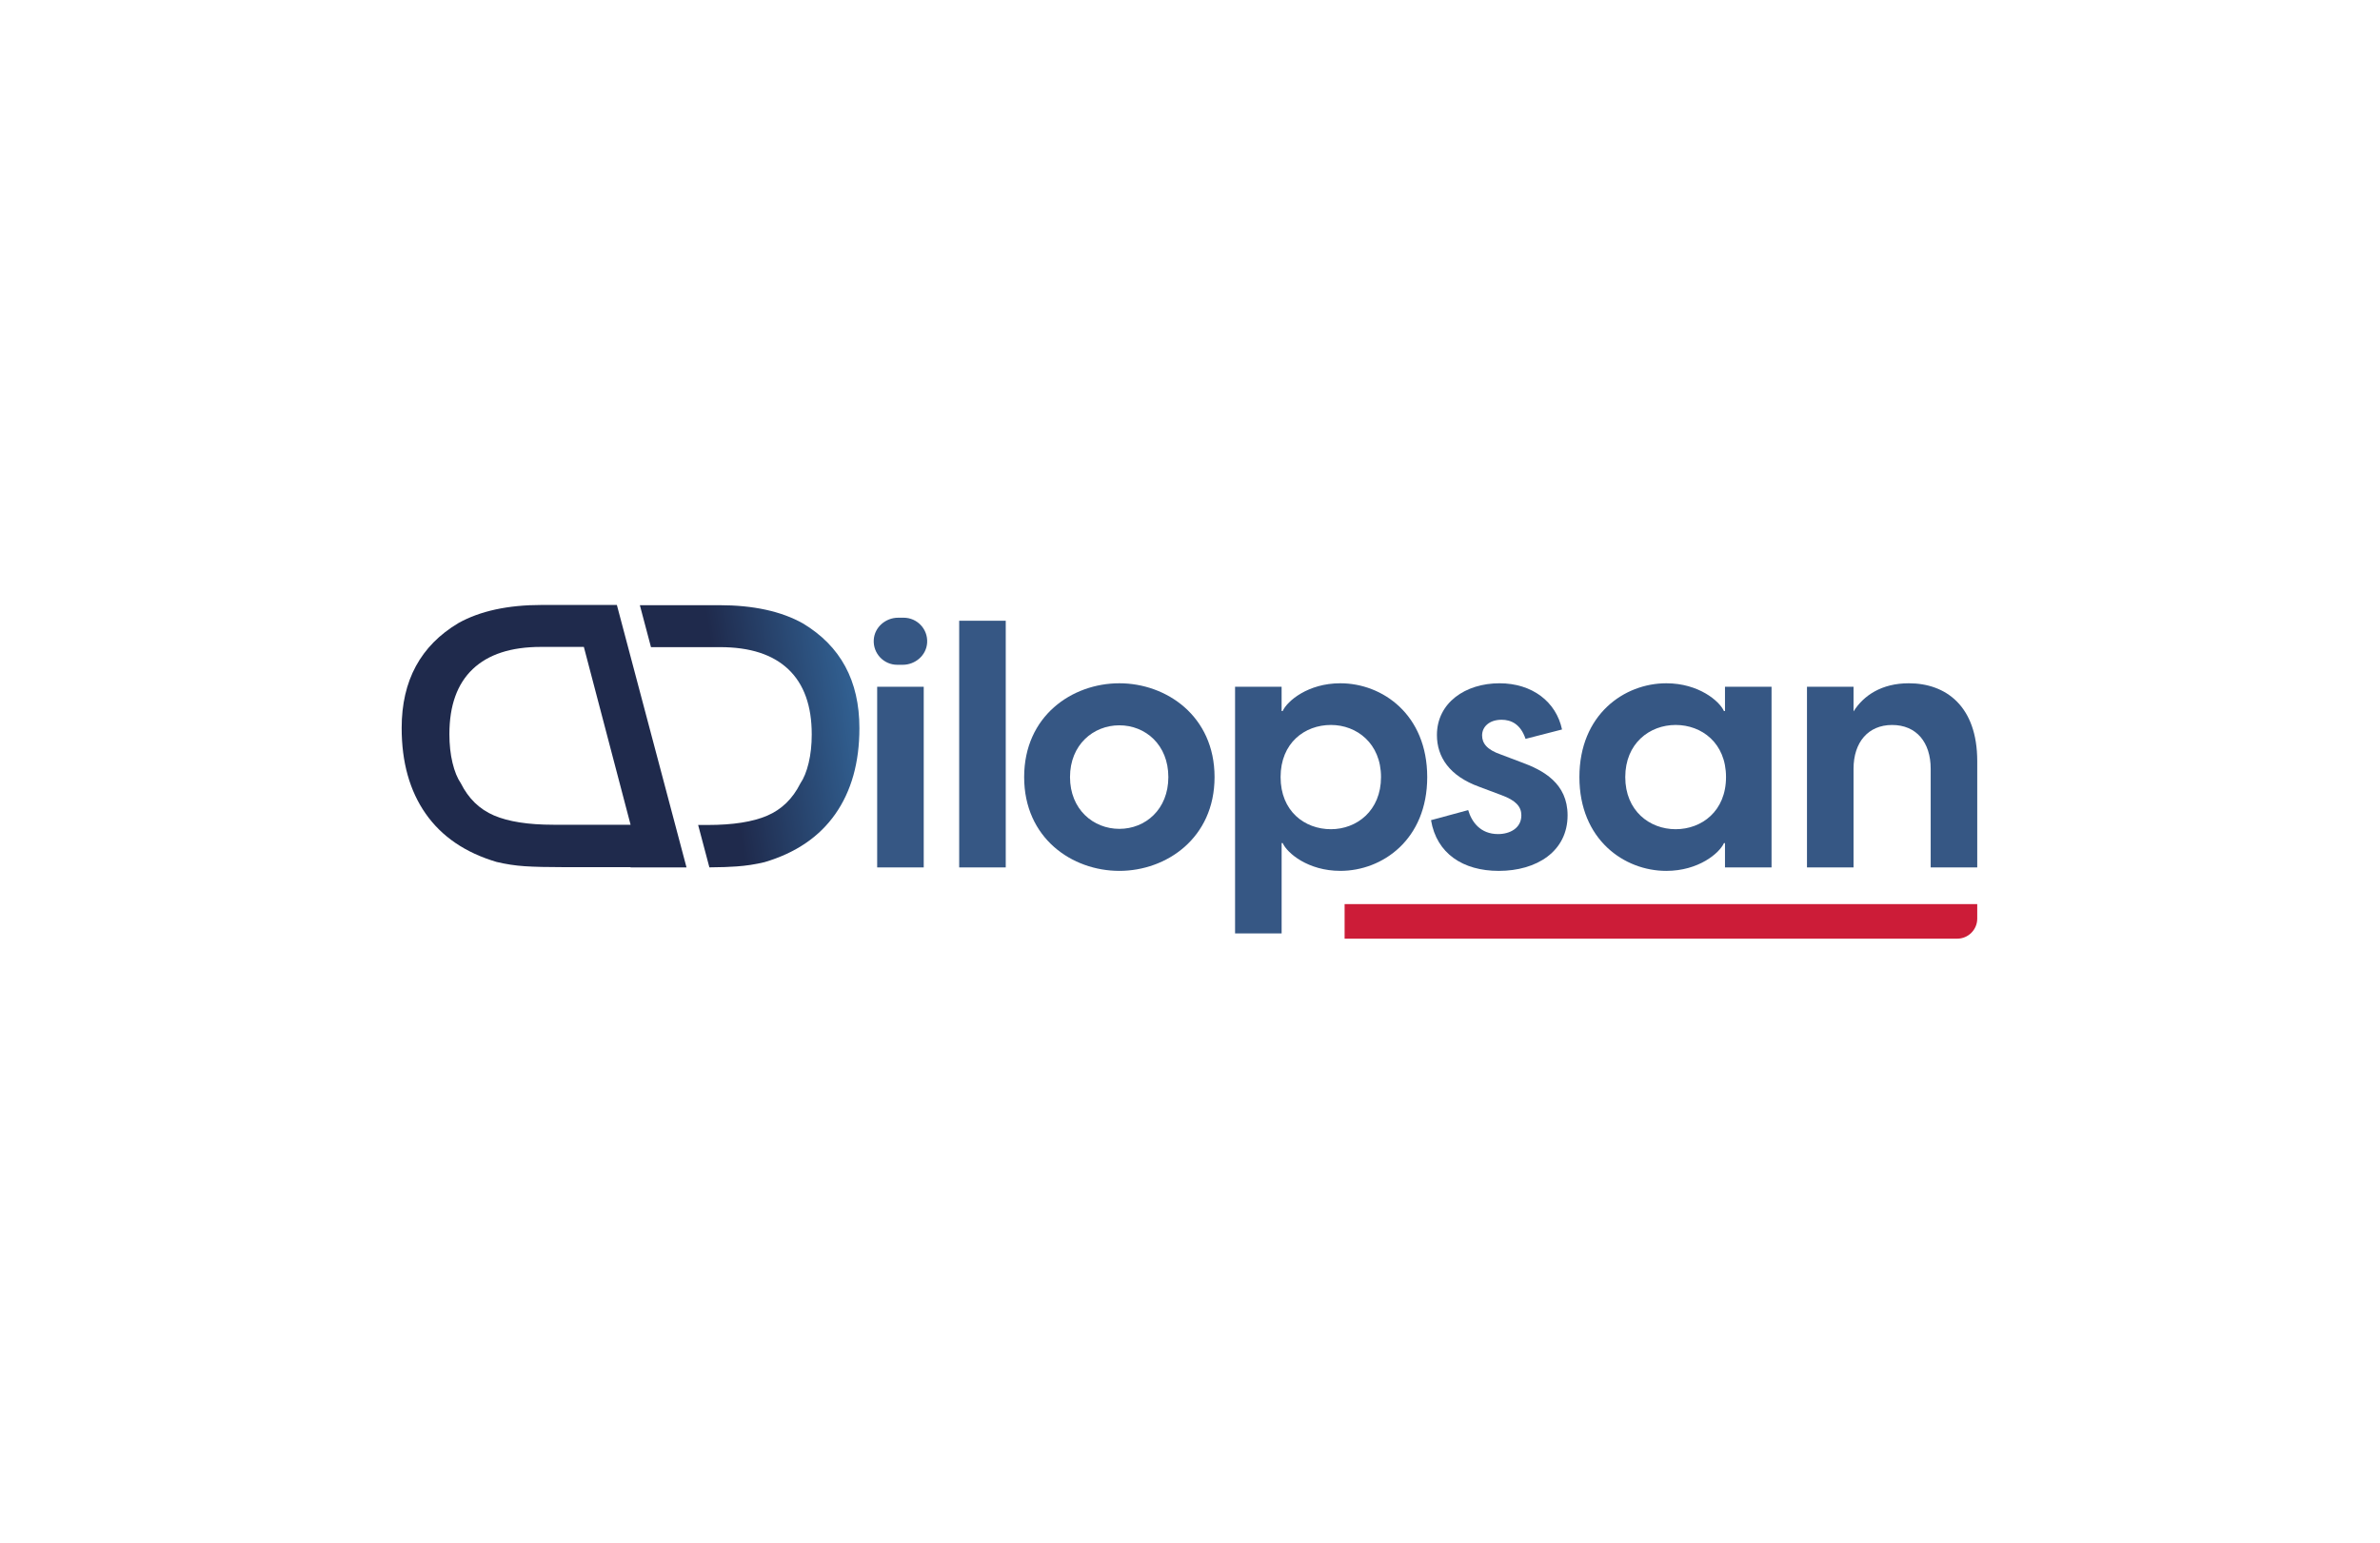 <?xml version="1.0" encoding="utf-8"?>
<!-- Generator: Adobe Illustrator 26.1.0, SVG Export Plug-In . SVG Version: 6.00 Build 0)  -->
<svg version="1.1" id="Capa_1" xmlns="http://www.w3.org/2000/svg" xmlns:xlink="http://www.w3.org/1999/xlink" x="0px" y="0px"
	 viewBox="0 0 1221.73 792" style="enable-background:new 0 0 1221.73 792;" xml:space="preserve">
<style type="text/css">
	.st0{fill:none;}
	.st1{fill:#365784;}
	.st2{fill:#CC1C38;}
	.st3{fill:#1F2A4C;}
	.st4{fill:url(#SVGID_1_);}
</style>
<g>
	<g>
		<path class="st0" d="M860.16,372.2c-13.38,0-25.86,9.45-25.86,26.76c0,17.3,12.49,26.76,25.86,26.76
			c13.38,0,25.86-9.28,25.86-26.76C886.03,381.47,873.54,372.2,860.16,372.2z"/>
		<path class="st0" d="M574.6,372.38c-13.38,0-25.33,9.99-25.33,26.58s11.95,26.58,25.33,26.58c13.38,0,25.15-9.99,25.15-26.58
			S587.98,372.38,574.6,372.38z"/>
		<path class="st0" d="M683.23,372.2c-13.56,0-25.86,9.27-25.86,26.76c0,17.48,12.31,26.76,25.86,26.76
			c13.2,0,25.69-9.45,25.69-26.76C708.91,381.65,696.43,372.2,683.23,372.2z"/>
		<rect x="450.28" y="352.58" class="st1" width="23.9" height="92.75"/>
		<path class="st1" d="M463.87,317.13h-2.81c-6.47,0-12.15,4.88-12.53,11.34c-0.42,7.01,5.14,12.83,12.06,12.83h2.81
			c6.47,0,12.15-4.88,12.53-11.34C476.36,322.94,470.8,317.13,463.87,317.13z"/>
		<rect x="492.38" y="318.69" class="st1" width="23.9" height="126.64"/>
		<path class="st1" d="M574.6,350.79c-24.26,0-48.87,16.77-48.87,48.16s24.62,48.16,48.87,48.16c24.08,0,48.87-16.77,48.87-48.16
			S598.68,350.79,574.6,350.79z M574.6,425.53c-13.38,0-25.33-9.99-25.33-26.58s11.95-26.58,25.33-26.58
			c13.38,0,25.15,9.99,25.15,26.58S587.98,425.53,574.6,425.53z"/>
		<path class="st1" d="M688.04,350.79c-16.59,0-27.29,9.1-29.61,14.27h-0.54v-12.49H634v126.64h23.9v-46.38h0.54
			c2.32,5.17,13.02,14.27,29.61,14.27c21.58,0,44.59-16.05,44.59-48.16C732.63,366.85,709.63,350.79,688.04,350.79z M683.23,425.71
			c-13.56,0-25.86-9.28-25.86-26.76c0-17.48,12.31-26.76,25.86-26.76c13.2,0,25.69,9.45,25.69,26.76
			C708.91,416.25,696.43,425.71,683.23,425.71z"/>
		<path class="st1" d="M780.79,391.28l-10.35-3.92c-7.31-2.5-9.63-5.89-9.63-9.81c0-4.46,3.75-8.03,9.99-8.03
			c5,0,9.81,2.32,12.31,9.81l18.73-4.82c-3.03-14.27-15.34-23.72-32.11-23.72c-17.48,0-32.11,9.99-32.11,26.58
			c0,11.24,6.42,21.05,21.76,26.58l11.41,4.28c7.31,2.68,10.17,5.89,10.17,10.35c0,6.6-5.89,9.63-11.95,9.63
			c-9.1,0-13.56-6.24-15.34-12.31l-19.08,5.17c2.85,17.12,16.41,26.04,34.78,26.04c19.44,0,35.32-9.99,35.32-28.54
			C804.69,402.16,792.21,395.39,780.79,391.28z"/>
		<path class="st1" d="M885.49,365.06h-0.53c-2.32-5.17-13.02-14.27-29.61-14.27c-21.58,0-44.59,16.05-44.59,48.16
			c0,32.11,23.01,48.16,44.59,48.16c16.59,0,27.29-9.1,29.61-14.27h0.53v12.49h23.9v-92.75h-23.9V365.06z M860.16,425.71
			c-13.38,0-25.86-9.45-25.86-26.76c0-17.3,12.49-26.76,25.86-26.76c13.38,0,25.86,9.27,25.86,26.76
			C886.03,416.43,873.54,425.71,860.16,425.71z"/>
		<path class="st1" d="M979.84,350.79c-13.91,0-23.19,6.24-28.36,14.45v-12.66h-23.9v92.75h23.9v-50.66
			c0-13.56,7.49-22.47,19.8-22.47c12.49,0,19.8,8.92,19.8,22.47v50.66h23.9v-54.58C1014.98,362.57,998.93,350.79,979.84,350.79z"/>
	</g>
	<path class="st2" d="M1004.68,481.91H690.23v-17.75h324.75v7.46C1014.98,477.3,1010.37,481.91,1004.68,481.91z"/>
	<g>
		<path class="st0" d="M277.67,332.12c-15.34,0-27.01,3.79-35,11.38c-7.99,7.59-11.99,18.73-11.99,33.41
			c0,5.39,0.53,10.28,1.59,14.69c1.06,4.41,2.49,7.92,4.28,10.53c3.92,7.83,9.59,13.34,17.01,16.52c7.43,3.18,17.59,4.77,30.47,4.77
			h39.65l-23.99-91.3H277.67z"/>
		<path class="st3" d="M278.16,310.58c-17.46,0-31.74,3.1-42.84,9.3c-19.42,11.59-29.13,29.54-29.13,53.85
			c0,17.62,4.12,32.31,12.36,44.06c8.24,11.75,20.36,19.99,36.35,24.72c4.74,1.14,9.55,1.88,14.44,2.2
			c4.9,0.33,11.83,0.49,20.81,0.49h33.54v0.12h28.72l-35.75-134.75H278.16z M284.04,423.42c-12.89,0-23.05-1.59-30.47-4.77
			c-7.42-3.18-13.1-8.69-17.01-16.52c-1.79-2.61-3.22-6.12-4.28-10.53c-1.06-4.41-1.59-9.3-1.59-14.69c0-14.69,4-25.83,11.99-33.41
			c8-7.59,19.67-11.38,35-11.38h22.03l23.99,91.3H284.04z"/>
		<linearGradient id="SVGID_1_" gradientUnits="userSpaceOnUse" x1="441.675" y1="364.167" x2="371.758" y2="375.056">
			<stop  offset="0" style="stop-color:#326294"/>
			<stop  offset="1" style="stop-color:#1F2A4C"/>
		</linearGradient>
		<path class="st4" d="M412.06,320c-11.1-6.2-25.38-9.3-42.84-9.3h-40.76l5.71,21.54h35.53c15.34,0,27.01,3.79,35,11.38
			c7.99,7.59,11.99,18.73,11.99,33.41c0,5.38-0.53,10.28-1.59,14.69c-1.06,4.41-2.49,7.92-4.28,10.53
			c-3.92,7.83-9.59,13.34-17.01,16.52c-7.43,3.18-17.59,4.77-30.48,4.77h-4.95l5.77,21.76c6.48-0.05,9.97-0.21,13.86-0.47
			c4.89-0.33,9.71-1.06,14.44-2.2c15.99-4.73,28.11-12.97,36.35-24.72c8.24-11.75,12.36-26.44,12.36-44.06
			C441.19,349.54,431.48,331.59,412.06,320z"/>
	</g>
</g>
</svg>
